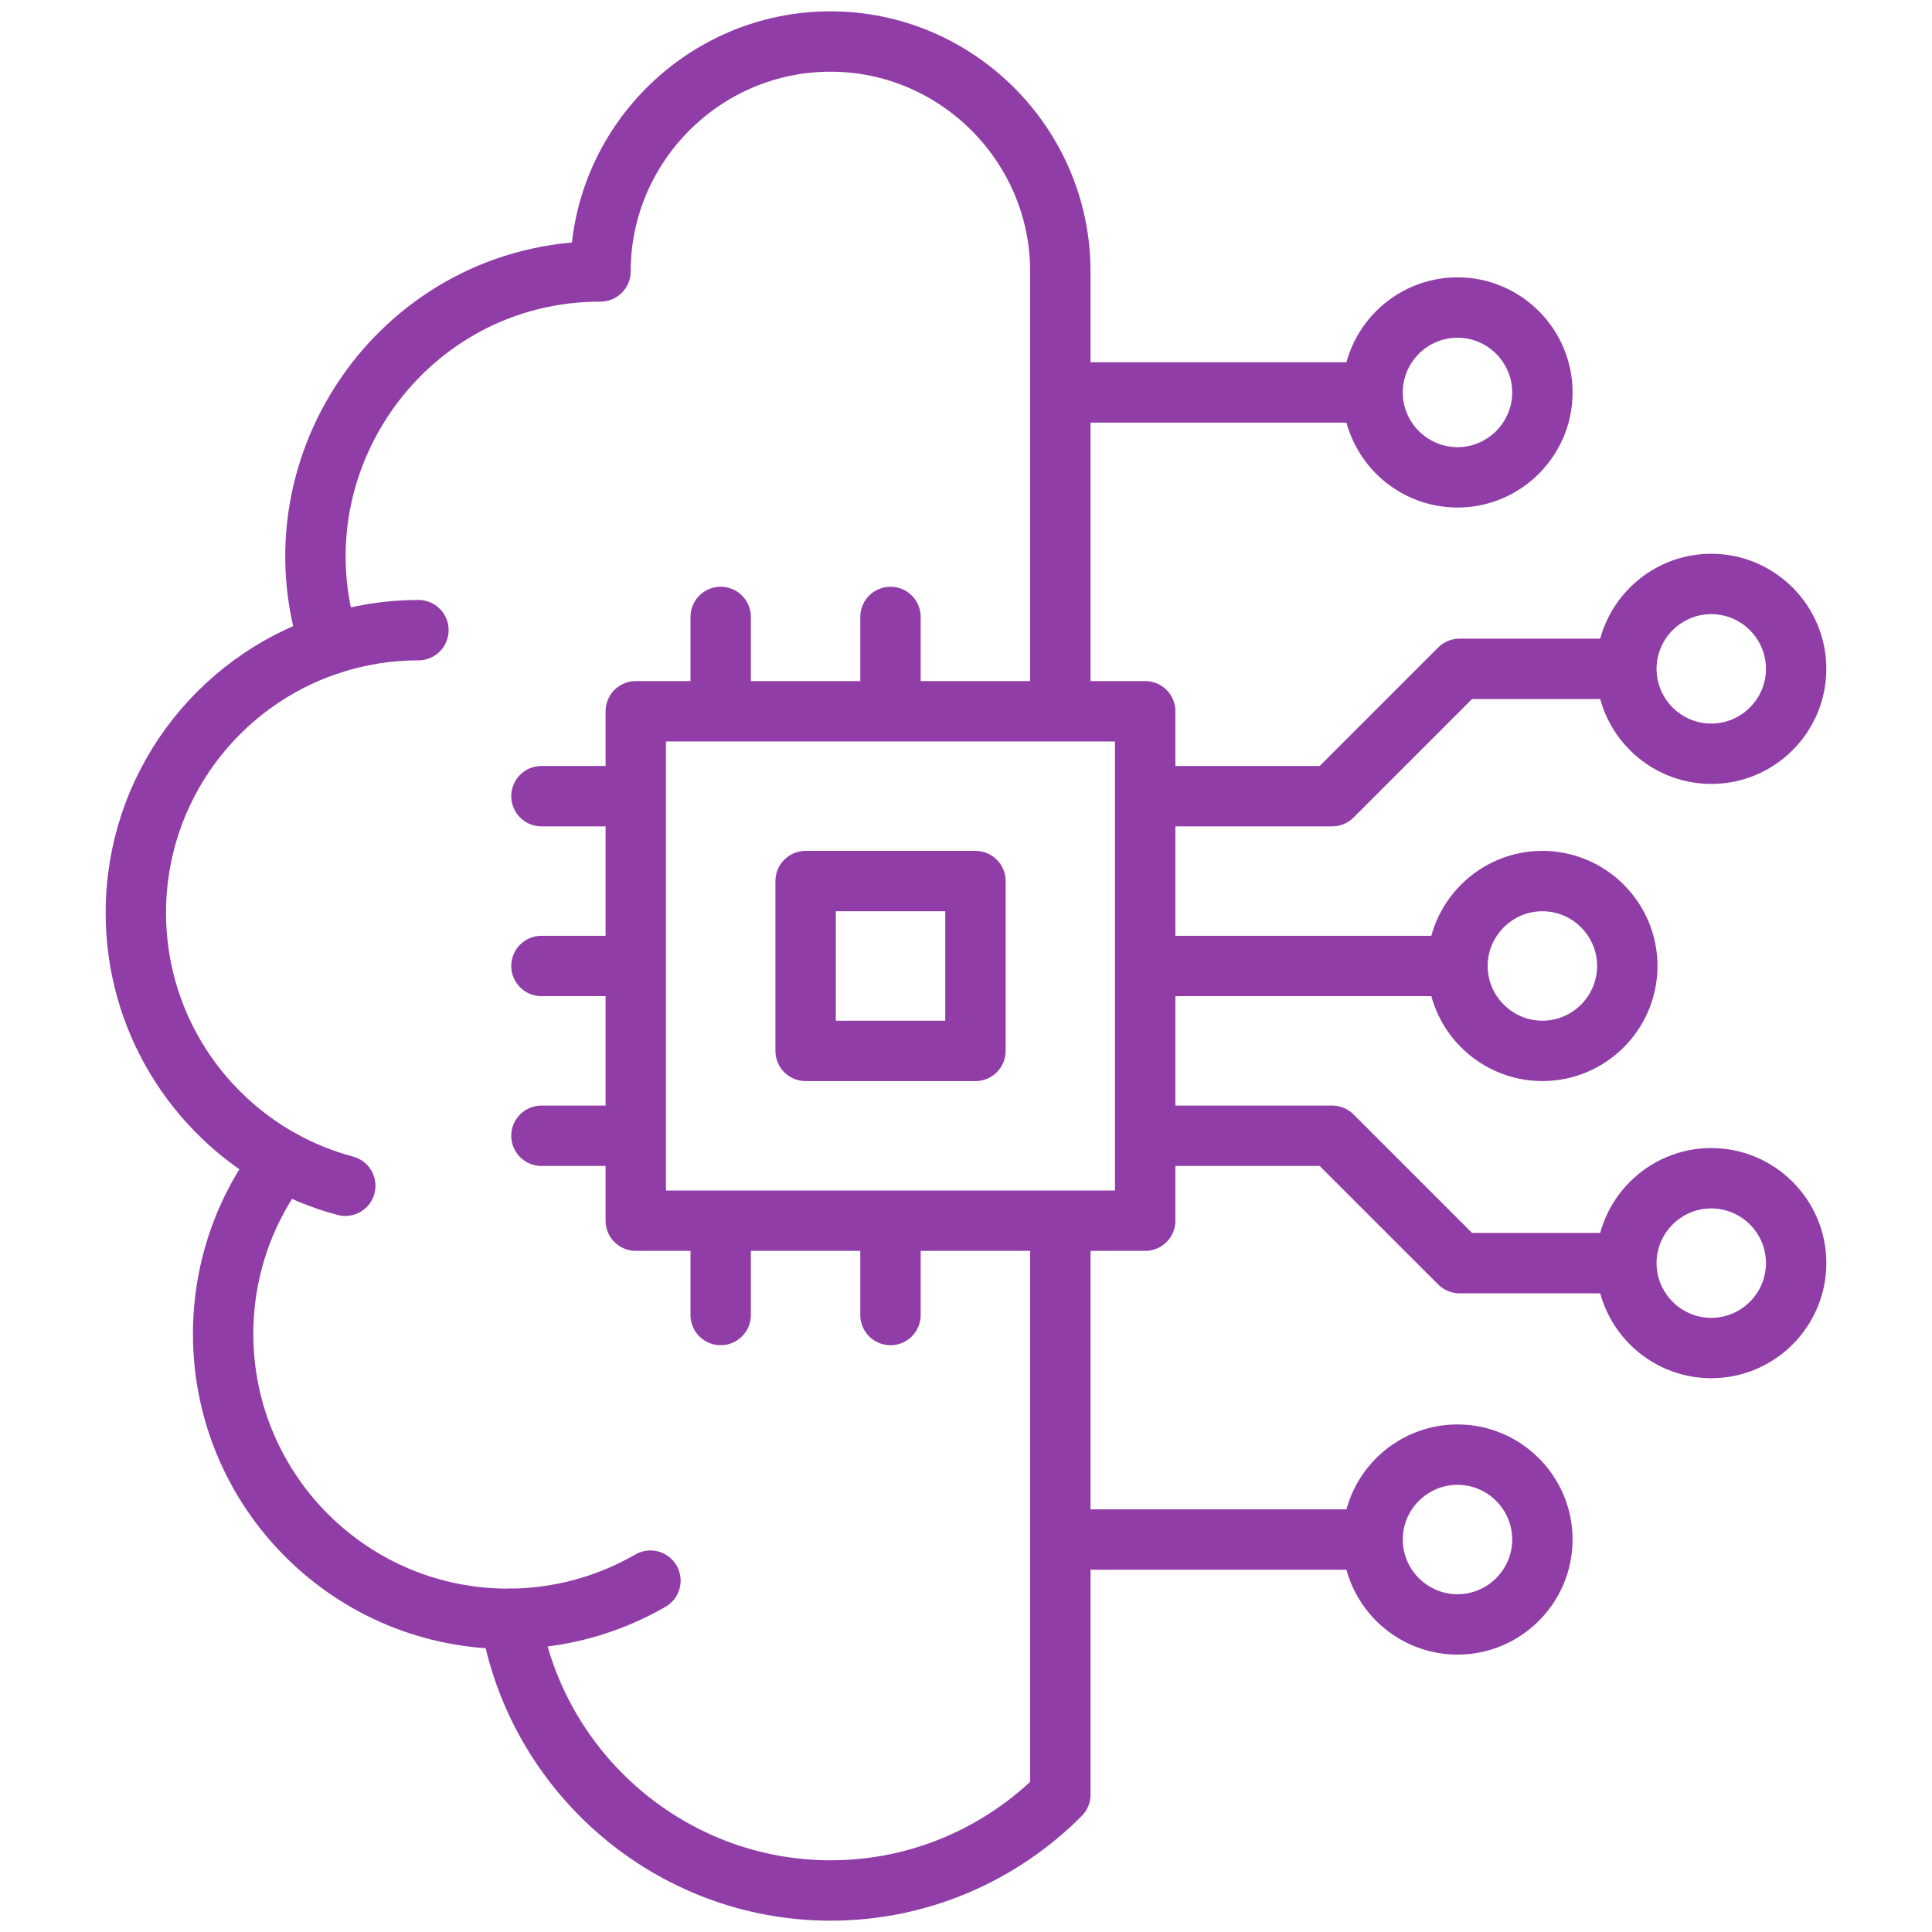 <svg width="80" height="80" viewBox="0 0 80 80" fill="none" xmlns="http://www.w3.org/2000/svg">
<g clip-path="url(#clip0_5189_6997)">
<path d="M43.906 51.328V74.313C41.469 76.761 38.102 78.281 34.396 78.281C27.75 78.281 22.191 73.391 21.139 67.031C14.583 67.09 9.24 61.787 9.24 55.235C9.24 52.53 10.15 50.039 11.681 48.049C8.071 46.056 5.625 42.212 5.625 37.797C5.625 32.621 8.986 28.23 13.644 26.686C11.187 19.128 16.798 11.239 24.865 11.239C24.865 6.003 29.149 1.719 34.386 1.719C39.622 1.719 43.906 6.003 43.906 11.239V28.672" stroke="#903DA7" stroke-width="2.5" stroke-miterlimit="2.613" stroke-linecap="round" stroke-linejoin="round"/>
<path d="M14.297 49.1C13.385 48.856 12.506 48.502 11.68 48.047M13.643 26.688C14.831 26.294 16.074 26.093 17.326 26.093M26.933 65.451C25.17 66.469 23.173 67.013 21.137 67.031M25.545 39.999H22.42M25.545 47.03H22.42M25.545 32.968H22.42M36.873 51.327V54.452M29.842 51.327V54.452M48.201 39.999H59.49M48.201 32.968H55.163L60.436 27.695H66.951M36.873 28.671V25.546M29.842 28.671V25.546M48.201 47.03H55.163L60.436 52.303H66.951M44.685 16.25H56.287M44.685 63.748H56.287M26.326 29.452H47.42V50.546H26.326V29.452Z" stroke="#903DA7" stroke-width="2.5" stroke-miterlimit="2.613" stroke-linecap="round" stroke-linejoin="round"/>
<path fill-rule="evenodd" clip-rule="evenodd" d="M33.359 36.483H40.391V43.515H33.359V36.483ZM70.859 31.211C72.796 31.211 74.375 29.632 74.375 27.695C74.375 25.759 72.796 24.18 70.859 24.18C68.923 24.18 67.344 25.759 67.344 27.695C67.344 29.632 68.923 31.211 70.859 31.211ZM70.859 55.819C72.796 55.819 74.375 54.239 74.375 52.303C74.375 50.367 72.796 48.788 70.859 48.788C68.923 48.788 67.344 50.367 67.344 52.303C67.344 54.239 68.923 55.819 70.859 55.819ZM63.867 43.515C65.803 43.515 67.383 41.935 67.383 39.999C67.383 38.063 65.803 36.483 63.867 36.483C61.931 36.483 60.351 38.063 60.351 39.999C60.351 41.935 61.931 43.515 63.867 43.515ZM60.351 19.766C62.288 19.766 63.867 18.186 63.867 16.25C63.867 14.314 62.288 12.734 60.351 12.734C58.415 12.734 56.836 14.314 56.836 16.25C56.836 18.186 58.415 19.766 60.351 19.766ZM60.351 67.264C62.288 67.264 63.867 65.685 63.867 63.748C63.867 61.812 62.288 60.233 60.351 60.233C58.415 60.233 56.836 61.812 56.836 63.748C56.836 65.685 58.415 67.264 60.351 67.264Z" stroke="#903DA7" stroke-width="2.5" stroke-miterlimit="2.613" stroke-linecap="round" stroke-linejoin="round"/>
</g>
<defs>
<clipPath id="clip0_5189_6997">
<rect width="80" height="80" fill="white"/>
</clipPath>
</defs>
</svg>
